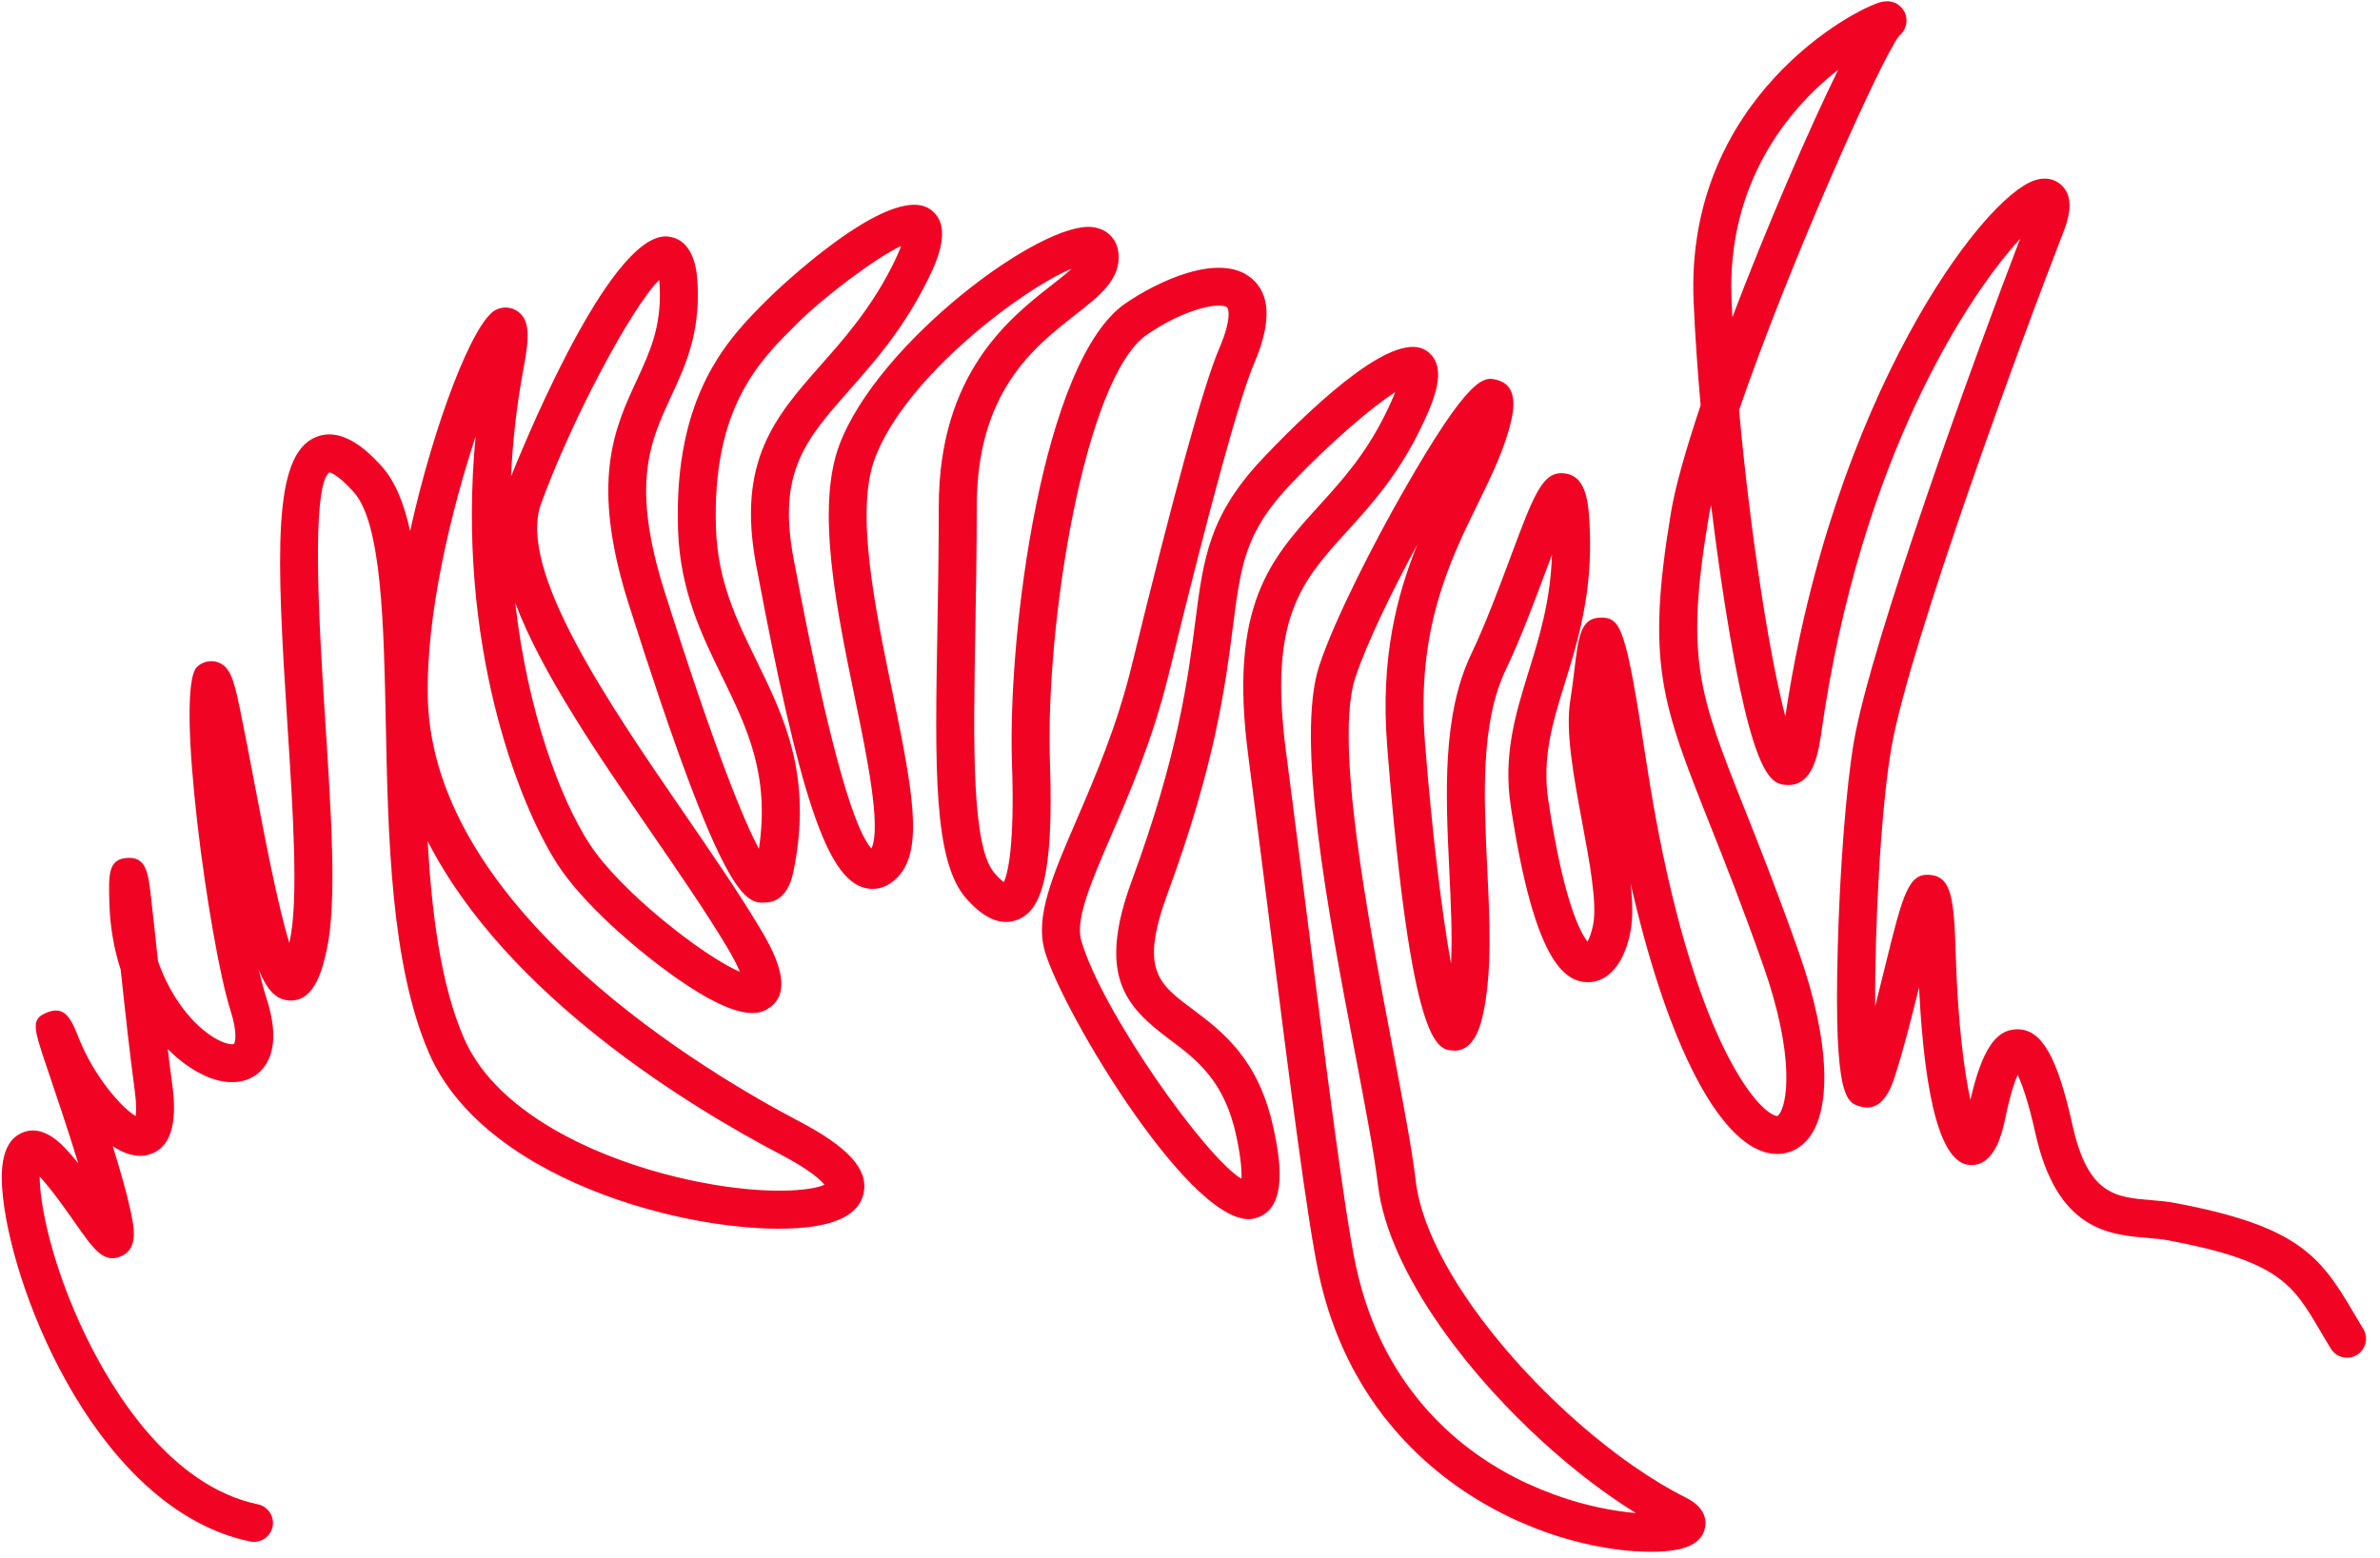<?xml version="1.0" encoding="UTF-8" standalone="no"?>
<!DOCTYPE svg PUBLIC "-//W3C//DTD SVG 1.1//EN" "http://www.w3.org/Graphics/SVG/1.1/DTD/svg11.dtd">
<svg width="100%" height="100%" viewBox="0 0 113 74" version="1.1" xmlns="http://www.w3.org/2000/svg" xmlns:xlink="http://www.w3.org/1999/xlink" xml:space="preserve" xmlns:serif="http://www.serif.com/" style="fill-rule:evenodd;clip-rule:evenodd;stroke-linejoin:round;stroke-miterlimit:2;">
    <g transform="matrix(0.46,0,0,0.46,82.212,59.403)">
        <path d="M0,-98.167C-0.517,-110.312 5.978,-118.002 11.011,-121.942C7.912,-115.627 3.634,-105.711 0.084,-96.381C0.054,-96.982 0.025,-97.578 0,-98.167M-111.381,-43.016C-108.533,-38.87 -105.844,-34.957 -103.737,-31.446C-103.021,-30.255 -102.602,-29.4 -102.354,-28.807C-106.021,-30.349 -114.69,-37.085 -117.882,-42.019C-120.905,-46.687 -124.273,-55.662 -125.543,-66.895C-122.795,-59.625 -117.028,-51.233 -111.381,-43.016M-98.112,-9.926C-95.114,-8.354 -94.014,-7.306 -93.623,-6.82C-94.956,-6.206 -99.391,-5.736 -106.196,-7.032C-115.766,-8.857 -127.264,-13.733 -130.835,-21.947C-133.21,-27.407 -134.153,-34.733 -134.586,-42.304C-126.396,-26.271 -107.423,-14.802 -98.112,-9.926M65.196,8.053C64.809,7.423 64.457,6.822 64.12,6.25C60.756,0.527 58.41,-2.57 45.74,-4.944C44.92,-5.099 44.083,-5.168 43.274,-5.235C39.652,-5.534 36.791,-5.771 35.195,-12.95C33.61,-20.086 32.01,-22.872 29.493,-22.872L29.475,-22.872C27.259,-22.858 25.838,-20.73 24.654,-15.578C24.021,-18.494 23.355,-23.428 23.138,-30.626C22.964,-36.383 22.695,-38.579 20.538,-38.807C18.26,-39.043 17.71,-36.964 15.801,-29.175C15.492,-27.914 15.166,-26.585 14.827,-25.255C14.77,-33.229 15.381,-45.523 16.499,-51.949C18.371,-62.704 30.158,-94.7 34.239,-105.138C34.797,-106.557 35.394,-108.598 34.17,-109.907C33.841,-110.26 32.909,-111.026 31.338,-110.537C25.789,-108.792 10.449,-87.897 5.551,-55.183C3.921,-61.338 1.921,-74.16 0.776,-86.8C5.963,-101.931 15.474,-123.139 17.291,-125.426C18.145,-126.155 18.207,-127.165 17.873,-127.868C17.546,-128.555 16.709,-129.244 15.426,-128.923C12.746,-128.258 -4.812,-119.038 -3.916,-98.001C-3.777,-94.734 -3.527,-91.09 -3.19,-87.288C-4.686,-82.839 -5.8,-78.945 -6.254,-76.216C-8.846,-60.667 -7.193,-56.508 -2.292,-44.162C-0.776,-40.349 1.107,-35.602 3.275,-29.441C6.604,-19.982 5.759,-14.948 4.828,-13.991C4.747,-13.905 4.723,-13.89 4.51,-13.957C2.392,-14.638 -4.613,-22.872 -8.851,-50.84C-10.927,-64.521 -11.445,-65.372 -13.518,-65.375C-15.578,-65.343 -15.808,-63.423 -16.225,-59.938C-16.347,-58.932 -16.477,-57.843 -16.64,-56.855C-17.173,-53.649 -16.284,-48.886 -15.425,-44.278C-14.66,-40.188 -13.872,-35.961 -14.272,-33.75C-14.429,-32.886 -14.669,-32.281 -14.866,-31.926C-15.578,-32.807 -17.309,-35.933 -18.906,-46.443C-19.587,-50.916 -18.477,-54.506 -17.191,-58.665C-15.858,-62.977 -14.348,-67.867 -14.637,-74.562C-14.741,-76.937 -14.869,-79.89 -17.112,-80.245C-19.446,-80.621 -20.317,-78.327 -22.856,-71.512C-24.039,-68.339 -25.379,-64.742 -26.863,-61.624C-29.896,-55.259 -29.506,-47.134 -29.131,-39.277C-28.968,-35.861 -28.811,-32.577 -28.952,-29.639C-29.856,-34.631 -30.863,-42.61 -31.641,-52.438C-32.561,-64.1 -29.165,-71.043 -26.169,-77.169C-24.728,-80.12 -23.364,-82.906 -22.709,-85.854C-22.203,-88.13 -22.686,-89.488 -24.144,-89.892C-25.499,-90.271 -26.896,-90.665 -33.938,-78.3C-36.888,-73.122 -40.908,-65.343 -42.539,-60.459C-45.057,-52.897 -41.636,-34.957 -38.887,-20.541C-37.81,-14.904 -36.881,-10.035 -36.484,-6.722C-35.946,-2.243 -33.529,2.832 -30.07,7.786C-28.446,10.112 -26.593,12.411 -24.593,14.609C-22.989,16.373 -21.293,18.071 -19.547,19.667C-18.702,20.438 -17.848,21.186 -16.985,21.904C-15.367,23.254 -13.728,24.506 -12.097,25.626C-11.353,26.137 -10.61,26.622 -9.874,27.077C-10.447,27.03 -11.084,26.951 -11.748,26.852C-12.956,26.672 -14.296,26.395 -15.729,25.996C-17.364,25.541 -19.111,24.92 -20.907,24.097C-21.159,23.98 -21.409,23.876 -21.663,23.752C-23.229,22.987 -24.906,22.02 -26.584,20.8C-28.146,19.664 -29.707,18.299 -31.183,16.687C-34.478,13.086 -37.337,8.212 -38.764,1.601C-39.926,-3.794 -41.8,-18.609 -43.784,-34.293C-44.509,-40.023 -45.256,-45.933 -46.004,-51.664C-47.788,-65.352 -44.385,-69.1 -39.677,-74.29C-37.298,-76.908 -34.604,-79.876 -32.313,-84.459C-30.694,-87.698 -29.158,-91.29 -31.457,-92.906C-34.591,-95.112 -42.31,-88.174 -48.233,-81.97C-53.937,-75.991 -54.505,-71.556 -55.367,-64.839C-56.105,-59.084 -57.116,-51.202 -61.883,-38.262C-65.513,-28.41 -62.569,-25.237 -58.016,-21.833C-55.211,-19.734 -52.311,-17.565 -51.093,-11.748C-50.603,-9.405 -50.546,-8.114 -50.584,-7.439C-54.36,-9.69 -65.059,-24.833 -67.123,-32.047C-67.752,-34.248 -66.099,-38.082 -64.004,-42.937C-62.097,-47.356 -59.724,-52.859 -58.131,-59.374C-53.752,-77.277 -50.769,-88.137 -49.265,-91.649C-47.471,-95.834 -47.575,-98.79 -49.58,-100.432C-52.883,-103.141 -59.297,-100.056 -62.563,-97.809C-71.121,-91.927 -74.733,-63.771 -74.269,-50.327C-73.972,-41.689 -74.72,-38.908 -75.109,-38.061C-75.317,-38.214 -75.628,-38.484 -76.041,-38.952C-78.446,-41.653 -78.263,-52.096 -78.05,-64.187C-77.98,-68.145 -77.906,-72.392 -77.906,-76.839C-77.906,-88.677 -72.018,-93.283 -67.719,-96.646C-65.192,-98.621 -63.012,-100.327 -63.279,-103.002C-63.425,-104.466 -64.444,-105.495 -65.937,-105.689C-71.214,-106.376 -88.114,-93.797 -92.09,-83.191C-94.537,-76.667 -92.365,-66.16 -90.449,-56.891C-89.288,-51.277 -87.724,-43.704 -88.777,-41.536C-90.244,-43.11 -92.763,-49.86 -96.826,-71.532C-98.495,-80.429 -95.528,-83.792 -91.035,-88.881C-88.552,-91.694 -85.737,-94.883 -83.32,-99.546C-82.292,-101.529 -80.152,-105.657 -82.662,-107.495C-86.841,-110.543 -99.074,-98.646 -99.195,-98.525L-99.542,-98.181C-103.398,-94.343 -109.225,-88.542 -108.737,-74.408C-108.521,-68.137 -106.303,-63.593 -104.156,-59.202C-101.629,-54.028 -99.234,-49.124 -100.391,-41.502C-101.897,-44.304 -104.779,-51.188 -110.105,-67.986C-113.648,-79.158 -111.614,-83.546 -109.46,-88.192C-108.01,-91.321 -106.51,-94.557 -106.711,-99.58C-106.757,-100.741 -106.898,-104.273 -109.645,-104.7C-115.211,-105.597 -123.688,-85.617 -125.978,-79.939C-125.812,-83.554 -125.4,-87.298 -124.684,-91.114C-124.078,-94.341 -124.01,-96.041 -125.255,-96.965C-125.926,-97.463 -126.813,-97.524 -127.574,-97.131C-129.897,-95.926 -133.932,-85.43 -136.393,-74.304C-137.012,-77.152 -137.932,-79.444 -139.321,-80.984C-140.275,-82.042 -143.182,-85.261 -146.141,-84.003C-150.617,-82.115 -150.191,-72.019 -149.055,-54.335C-148.48,-45.4 -147.886,-36.16 -148.825,-31.934C-148.836,-31.885 -148.846,-31.838 -148.857,-31.79C-150.05,-35.603 -151.451,-42.974 -152.458,-48.269C-152.971,-50.967 -153.475,-53.618 -153.965,-55.986C-154.61,-59.1 -155.007,-60.408 -156.364,-60.803C-157.06,-61.011 -157.898,-60.781 -158.404,-60.263C-160.73,-57.876 -157.115,-31.635 -154.919,-24.774C-154.169,-22.434 -154.467,-21.473 -154.574,-21.354C-154.674,-21.301 -155.339,-21.247 -156.543,-21.956C-158.733,-23.245 -161.081,-26.065 -162.418,-29.915C-162.451,-30.212 -162.481,-30.506 -162.512,-30.795C-162.754,-33.071 -162.969,-35.088 -163.14,-36.534C-163.436,-39.043 -163.614,-40.685 -165.585,-40.566C-167.569,-40.432 -167.522,-38.883 -167.429,-35.797C-167.354,-33.356 -166.934,-31.08 -166.264,-29.018C-165.833,-24.97 -165.321,-20.268 -164.819,-16.58C-164.628,-15.185 -164.657,-14.364 -164.72,-13.912C-166.131,-14.726 -168.992,-17.963 -170.563,-21.894C-171.328,-23.806 -171.933,-25.321 -173.758,-24.645C-175.585,-23.97 -175.291,-23.1 -173.877,-18.916C-173.021,-16.385 -171.71,-12.508 -170.646,-9.039C-171.019,-9.5 -171.403,-9.952 -171.797,-10.386C-173.463,-12.219 -175.037,-12.823 -176.483,-12.168C-178.754,-11.146 -178.671,-7.87 -178.411,-5.493C-177.269,4.942 -168.35,26.792 -152.908,30.009C-151.851,30.224 -150.81,29.55 -150.59,28.49C-150.369,27.43 -151.049,26.392 -152.108,26.171C-161.153,24.287 -167.12,14.468 -169.873,8.782C-173.433,1.427 -174.635,-4.923 -174.625,-7.671C-173.277,-6.172 -171.991,-4.337 -170.953,-2.856C-169.057,-0.148 -168.01,1.344 -166.222,0.561C-164.41,-0.23 -164.874,-2.39 -165.282,-4.293C-165.644,-5.981 -166.317,-8.323 -167.087,-10.802C-165.863,-9.989 -164.61,-9.6 -163.428,-9.91C-161.203,-10.497 -160.364,-12.919 -160.936,-17.11C-161.093,-18.263 -161.251,-19.522 -161.408,-20.83C-160.116,-19.53 -158.726,-18.562 -157.351,-17.979C-155.224,-17.08 -153.253,-17.252 -151.942,-18.452C-150.826,-19.472 -149.789,-21.603 -151.186,-25.97C-151.477,-26.877 -151.756,-27.912 -152.022,-29.041C-151.072,-26.698 -150.086,-25.863 -148.735,-25.843C-148.721,-25.841 -148.706,-25.841 -148.691,-25.841C-146.165,-25.841 -145.407,-29.249 -144.999,-31.083C-143.939,-35.854 -144.524,-44.953 -145.144,-54.587C-145.726,-63.637 -146.699,-78.785 -144.736,-80.366C-144.728,-80.366 -143.984,-80.299 -142.23,-78.357C-139.316,-75.131 -139.106,-64.649 -138.903,-54.515C-138.668,-42.8 -138.402,-29.521 -134.43,-20.385C-128.435,-6.592 -105.511,-1.291 -95.417,-2.43C-91.908,-2.826 -89.94,-4.037 -89.568,-6.025C-89.114,-8.448 -91.188,-10.722 -96.292,-13.397C-105.135,-18.026 -134.025,-34.862 -134.567,-57.055C-134.775,-65.624 -132.164,-76.385 -129.632,-84.074C-131.652,-62.845 -125.271,-46.219 -121.172,-39.889C-118.838,-36.281 -114.197,-32.114 -110.633,-29.419C-102.38,-23.175 -100.23,-24.517 -99.418,-25.022C-96.431,-26.884 -99.195,-31.493 -100.375,-33.461C-102.544,-37.076 -105.268,-41.039 -108.151,-45.235C-115.82,-56.396 -125.363,-70.285 -122.882,-77.114C-119.692,-85.878 -113.552,-97.371 -110.686,-100.231C-110.661,-100.01 -110.64,-99.743 -110.627,-99.424C-110.464,-95.347 -111.646,-92.795 -113.016,-89.84C-115.279,-84.959 -117.845,-79.424 -113.842,-66.802C-103.985,-35.718 -101.757,-35.841 -99.634,-35.959C-98.644,-36.012 -97.353,-36.605 -96.833,-39.141C-94.806,-48.985 -97.77,-55.053 -100.635,-60.921C-102.691,-65.131 -104.632,-69.105 -104.821,-74.543C-105.25,-86.969 -100.352,-91.843 -96.777,-95.402L-96.424,-95.753C-93.673,-98.504 -88.362,-102.491 -85.713,-103.745C-85.916,-103.19 -86.249,-102.412 -86.8,-101.349C-88.995,-97.116 -91.639,-94.118 -93.974,-91.475C-98.657,-86.169 -102.701,-81.588 -100.677,-70.81C-96.21,-46.979 -93.401,-38.568 -89.546,-37.486C-88.807,-37.277 -87.347,-37.157 -85.963,-38.696C-83.421,-41.521 -84.495,-47.45 -86.611,-57.684C-88.419,-66.434 -90.47,-76.351 -88.421,-81.814C-85.224,-90.337 -73.019,-99.391 -68.105,-101.399C-68.713,-100.844 -69.506,-100.223 -70.132,-99.733C-74.505,-96.312 -81.825,-90.587 -81.825,-76.839C-81.825,-72.417 -81.899,-68.192 -81.968,-64.256C-82.223,-49.765 -82.391,-40.192 -78.971,-36.348C-77.113,-34.256 -75.338,-33.521 -73.693,-34.184C-71.383,-35.106 -69.93,-38.229 -70.354,-50.462C-70.846,-64.771 -66.771,-90.162 -60.342,-94.581C-56.22,-97.416 -52.706,-97.931 -52.064,-97.401C-51.907,-97.272 -51.585,-96.182 -52.866,-93.191C-54.479,-89.431 -57.445,-78.673 -61.938,-60.305C-63.453,-54.109 -65.754,-48.774 -67.603,-44.489C-70.1,-38.698 -71.904,-34.515 -70.89,-30.97C-69.081,-24.638 -55.369,-1.808 -49.224,-3.345C-45.521,-4.26 -46.738,-10.07 -47.258,-12.552C-48.778,-19.817 -52.598,-22.675 -55.668,-24.97C-59.174,-27.591 -61.105,-29.036 -58.206,-36.908C-53.285,-50.263 -52.242,-58.4 -51.479,-64.341C-50.637,-70.917 -50.213,-74.218 -45.397,-79.262C-41.318,-83.534 -37.112,-87.107 -34.711,-88.658C-34.949,-88.047 -35.3,-87.249 -35.818,-86.211C-37.87,-82.111 -40.264,-79.473 -42.577,-76.923C-47.585,-71.407 -51.909,-66.643 -49.889,-51.158C-49.143,-45.431 -48.396,-39.527 -47.671,-33.802C-45.59,-17.345 -43.793,-3.134 -42.595,2.428C-40.325,12.949 -34.49,20.123 -27.826,24.663C-25.952,25.939 -24.015,27.008 -22.069,27.883C-19.465,29.056 -16.853,29.883 -14.376,30.4C-12.307,30.832 -10.333,31.052 -8.54,31.074C-8.44,31.075 -8.343,31.077 -8.245,31.077C-7.924,31.077 -7.63,31.063 -7.337,31.05C-4.591,30.916 -3.116,30.155 -2.758,28.681C-2.579,27.939 -2.595,26.539 -4.728,25.474C-6.487,24.594 -8.329,23.476 -10.189,22.18C-14.702,19.034 -19.327,14.82 -23.204,10.291C-28.207,4.447 -31.96,-1.918 -32.593,-7.188C-33.006,-10.636 -33.946,-15.567 -35.037,-21.275C-37.56,-34.508 -41.017,-52.627 -38.82,-59.22C-37.643,-62.749 -35.098,-67.998 -32.421,-72.94C-34.559,-67.674 -36.259,-61.143 -35.546,-52.131C-33.08,-20.914 -30.368,-20.768 -28.748,-20.678C-26.454,-20.501 -25.807,-23.56 -25.531,-25.006C-24.728,-29.227 -24.964,-34.199 -25.216,-39.463C-25.568,-46.837 -25.933,-54.462 -23.325,-59.939C-21.768,-63.211 -20.396,-66.895 -19.184,-70.144C-18.976,-70.702 -18.757,-71.289 -18.535,-71.875C-18.681,-67.117 -19.825,-63.417 -20.937,-59.821C-22.304,-55.396 -23.597,-51.215 -22.781,-45.853C-20.348,-29.858 -17.254,-27.767 -14.832,-27.731C-12.713,-27.722 -11.028,-29.688 -10.417,-33.05C-10.171,-34.403 -10.215,-36.072 -10.419,-37.936C-6.873,-22.332 -1.805,-11.866 3.313,-10.226C4.918,-9.709 6.496,-10.086 7.637,-11.259C10.442,-14.142 10.188,-21.606 6.972,-30.74C4.779,-36.976 2.877,-41.762 1.35,-45.608C-3.374,-57.507 -4.8,-61.099 -2.389,-75.571C-2.314,-76.019 -2.22,-76.498 -2.11,-77.006C-1.693,-73.561 -1.224,-70.144 -0.718,-66.908C2.2,-48.269 4.192,-48.169 5.791,-48.089C8.491,-48.015 8.99,-51.568 9.298,-53.727C13.305,-81.764 24.375,-98.611 29.78,-104.473C25.096,-92.271 14.447,-63.018 12.638,-52.621C11.85,-48.096 11.176,-39.509 10.96,-31.252C10.55,-15.572 11.882,-15.247 13.424,-14.869C15.671,-14.313 16.542,-17.014 16.908,-18.165C17.801,-20.972 18.617,-24.216 19.35,-27.196C19.945,-15.28 21.683,-9.118 24.521,-8.865C27.173,-8.64 27.929,-12.153 28.287,-13.85C28.761,-16.101 29.201,-17.417 29.527,-18.172C29.966,-17.25 30.621,-15.47 31.37,-12.1C33.592,-2.103 39.001,-1.655 42.952,-1.329C43.694,-1.268 44.396,-1.21 45.02,-1.093C56.524,1.063 57.935,3.46 60.741,8.236C61.09,8.831 61.456,9.452 61.858,10.105C62.424,11.026 63.634,11.315 64.554,10.748C65.477,10.181 65.764,8.975 65.196,8.053" style="fill:rgb(241,3,35);fill-rule:nonzero;"/>
    </g>
</svg>
